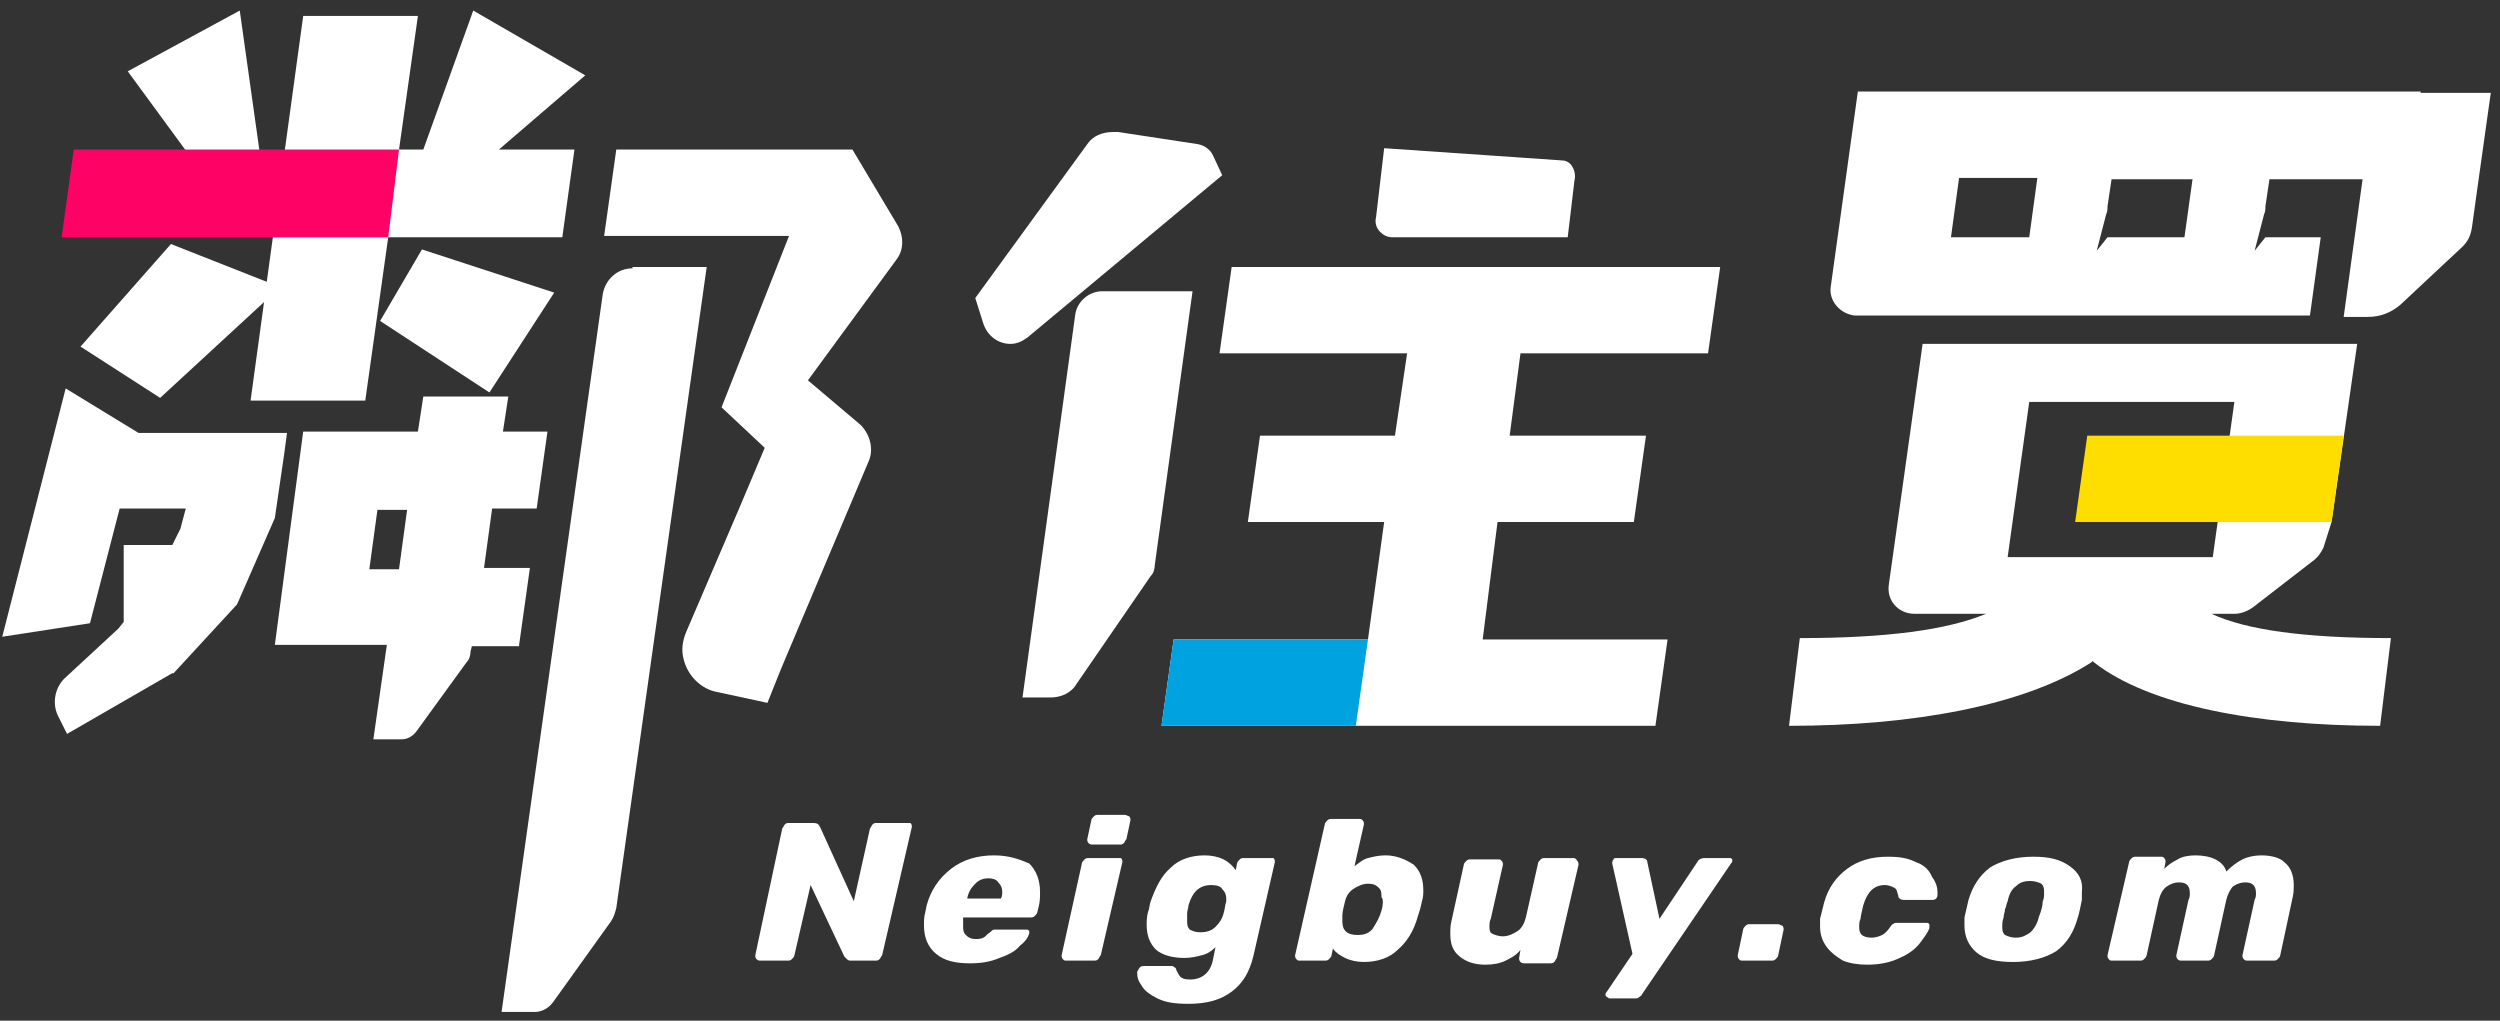 <svg width="218" height="89" viewBox="0 0 218 89" fill="none" xmlns="http://www.w3.org/2000/svg">
<rect x="0" y="0" width="218" height="89" fill="#333333" stroke="none"/>
<path d="M21.418 7.531L20.358 14.71H8.591L7.531 22.241H19.299H19.417L18.005 32.479H1.648H1.059L1.79564e-06 40.011H0.588H16.946H26.948H43.071L44.13 32.479H28.008L29.302 22.241H41.188L42.247 14.71H30.361L31.303 7.531H47.66L48.719 0H32.362H22.359H6.119L5.06 7.531H21.418Z" transform="translate(101.282 23.28)" fill="white"/>
<path d="M37.069 23.536H38.834C39.422 23.536 40.011 23.3 40.482 22.947L45.659 18.946C46.13 18.593 46.365 18.24 46.601 17.77L47.307 15.534L49.543 8.97819e-07H41.541H39.54H21.653H19.535H11.65L8.708 20.947C8.473 22.359 9.532 23.536 10.944 23.536H15.181H17.181C13.768 24.948 8.473 25.654 0.941 25.654L-7.18255e-06 33.303C10.826 33.303 20.476 31.538 26.36 27.772L26.478 27.655L26.595 27.772C31.42 31.538 40.717 33.303 51.543 33.303L52.485 25.654C44.953 25.654 39.893 24.948 36.834 23.536H37.069ZM38.834 5.06L36.951 18.593H19.064L20.947 5.06H38.834Z" transform="translate(156.003 29.988)" fill="white"/>
<path d="M12.945 8.97819e-07H10.591C10.473 8.97819e-07 10.356 -9.0308e-07 10.238 0.118C10.12 0.235 10.12 0.353 10.003 0.471L8.591 6.825L5.649 0.353C5.531 0.118 5.413 8.97819e-07 5.06 8.97819e-07H2.942C2.824 8.97819e-07 2.707 -9.0308e-07 2.589 0.118C2.471 0.235 2.471 0.353 2.354 0.471L-8.97819e-07 11.533C-8.97819e-07 11.65 1.79739e-06 11.768 0.118 11.886C0.235 12.003 0.353 12.003 0.471 12.003H2.824C2.942 12.003 3.06 12.003 3.177 11.886C3.295 11.768 3.413 11.65 3.413 11.533L4.825 5.413L7.767 11.65C7.884 11.768 7.884 11.768 8.002 11.886C8.12 12.003 8.238 12.003 8.355 12.003H10.473C10.591 12.003 10.709 12.003 10.826 11.886C10.944 11.768 10.944 11.65 11.062 11.533L13.651 0.353C13.651 0.235 13.651 0.118 13.533 8.97819e-07C13.18 8.97819e-07 13.062 8.97819e-07 12.945 8.97819e-07Z" transform="translate(65.861 71.763)" fill="white"/>
<path d="M6.119 -1.79564e-06C4.707 -1.79564e-06 3.413 0.353 2.354 1.177C1.294 2.001 0.588 3.06 0.235 4.354L0.118 4.943C1.79739e-06 5.296 3.59128e-06 5.766 3.59128e-06 6.119C3.59128e-06 7.178 0.353 8.002 1.059 8.591C1.765 9.179 2.707 9.414 4.001 9.414C4.943 9.414 5.766 9.297 6.59 8.944C7.296 8.708 8.002 8.355 8.355 7.884C8.826 7.531 9.061 7.178 9.179 6.825C9.179 6.708 9.179 6.59 9.179 6.59C9.061 6.472 9.061 6.472 8.944 6.472H6.472C6.355 6.472 6.237 6.472 6.119 6.472C6.002 6.472 5.884 6.59 5.766 6.708C5.531 6.825 5.413 7.061 5.178 7.178C4.943 7.296 4.707 7.296 4.472 7.296C4.119 7.296 3.883 7.178 3.648 6.943C3.413 6.708 3.413 6.472 3.413 6.119C3.413 5.884 3.413 5.766 3.413 5.531V5.413H9.297C9.414 5.413 9.532 5.413 9.65 5.296C9.767 5.178 9.885 5.06 9.885 4.943L10.003 4.472C10.12 4.001 10.12 3.648 10.12 3.177C10.12 2.118 9.767 1.294 9.179 0.706C8.355 0.353 7.414 -1.79564e-06 6.119 -1.79564e-06ZM6.708 3.766H3.766C3.883 3.177 4.119 2.824 4.472 2.471C4.825 2.118 5.178 2.001 5.649 2.001C6.002 2.001 6.355 2.118 6.472 2.354C6.708 2.589 6.825 2.824 6.825 3.177C6.825 3.413 6.825 3.53 6.708 3.766Z" transform="translate(80.571 74.588)" fill="white"/>
<path d="M4.707 -8.97819e-07H2.354C2.236 -8.97819e-07 2.118 1.79739e-06 2.001 0.118C1.883 0.235 1.765 0.353 1.765 0.471L0 8.473C0 8.591 -1.79739e-06 8.708 0.118 8.826C0.235 8.944 0.235 8.944 0.471 8.944H2.824C2.942 8.944 3.06 8.944 3.177 8.826C3.295 8.708 3.295 8.591 3.413 8.473L5.296 0.353C5.296 0.235 5.296 0.118 5.178 -8.97819e-07C4.943 -8.97819e-07 4.825 -8.97819e-07 4.707 -8.97819e-07Z" transform="translate(92.574 74.823)" fill="white"/>
<path d="M3.295 -1.79564e-06H0.941C0.824 -1.79564e-06 0.706 8.94312e-07 0.588 0.118C0.471 0.235 0.353 0.353 0.353 0.471L1.79564e-06 2.118C1.79564e-06 2.236 0 2.354 0.118 2.471C0.235 2.589 0.353 2.589 0.471 2.589H2.824C2.942 2.589 3.06 2.589 3.177 2.471C3.295 2.354 3.295 2.236 3.413 2.118L3.766 0.471C3.766 0.353 3.766 0.235 3.648 0.118C3.53 0.118 3.413 -1.79564e-06 3.295 -1.79564e-06Z" transform="translate(94.81 71.057)" fill="white"/>
<path d="M11.533 0.235H9.297C9.179 0.235 9.061 0.235 8.944 0.353C8.826 0.471 8.708 0.588 8.708 0.706L8.591 1.294C8.355 0.941 8.002 0.588 7.531 0.353C7.061 0.118 6.472 -1.79564e-06 5.884 -1.79564e-06C4.707 -1.79564e-06 3.648 0.353 2.942 1.059C2.118 1.765 1.647 2.707 1.177 4.001C1.059 4.354 1.059 4.707 0.941 4.943C0.824 5.413 0.824 5.766 0.824 6.002C0.824 6.943 1.059 7.649 1.648 8.238C2.236 8.708 3.06 8.944 4.119 8.944C4.707 8.944 5.178 8.826 5.649 8.708C6.119 8.591 6.472 8.355 6.825 8.002L6.59 9.179C6.355 10.238 5.649 10.826 4.589 10.826C4.119 10.826 3.883 10.709 3.766 10.591C3.648 10.473 3.53 10.238 3.413 10.003C3.413 9.885 3.295 9.767 3.295 9.767C3.177 9.767 3.177 9.65 3.06 9.65H0.588C0.471 9.65 0.353 9.65 0.235 9.767C0.118 9.885 0.118 10.003 -1.79564e-06 10.12C-1.79564e-06 10.473 1.78862e-06 10.826 0.353 11.297C0.588 11.768 1.059 12.121 1.765 12.474C2.471 12.827 3.295 12.945 4.472 12.945C6.119 12.945 7.296 12.592 8.238 11.886C9.179 11.18 9.767 10.238 10.12 8.826L12.003 0.588C12.003 0.471 12.003 0.353 11.886 0.235C11.768 0.235 11.65 0.235 11.533 0.235ZM7.767 4.001C7.649 4.354 7.649 4.707 7.531 5.06C7.414 5.531 7.178 5.884 6.825 6.237C6.472 6.59 6.002 6.708 5.531 6.708C5.06 6.708 4.825 6.59 4.589 6.472C4.354 6.237 4.354 6.002 4.354 5.649C4.354 5.413 4.354 5.296 4.354 5.06C4.354 4.825 4.472 4.589 4.472 4.354C4.825 3.177 5.413 2.589 6.472 2.589C6.943 2.589 7.296 2.707 7.414 2.942C7.649 3.177 7.767 3.413 7.767 3.766C7.767 3.766 7.767 3.883 7.767 4.001Z" transform="translate(99.164 74.588)" fill="white"/>
<path d="M7.884 3.177C7.296 3.177 6.825 3.295 6.355 3.413C5.884 3.53 5.531 3.883 5.178 4.119L6.002 0.471C6.002 0.353 6.002 0.235 5.884 0.118C5.766 0 5.766 1.79564e-06 5.531 1.79564e-06H3.177C3.06 1.79564e-06 2.942 0 2.824 0.118C2.707 0.235 2.589 0.353 2.589 0.471L3.59128e-06 11.886C3.59128e-06 12.003 1.79739e-06 12.121 0.118 12.239C0.235 12.356 0.235 12.356 0.471 12.356H2.589C2.707 12.356 2.824 12.356 2.942 12.239C3.06 12.121 3.177 12.003 3.177 11.886L3.295 11.297C3.53 11.65 3.883 11.886 4.354 12.121C4.825 12.356 5.413 12.474 6.002 12.474C7.178 12.474 8.238 12.121 8.944 11.415C9.767 10.709 10.356 9.767 10.709 8.473C10.826 8.12 10.944 7.767 11.062 7.178C11.18 6.825 11.18 6.472 11.18 6.237C11.18 5.296 10.944 4.589 10.356 4.001C9.65 3.53 8.826 3.177 7.884 3.177ZM7.649 7.296C7.649 7.649 7.531 8.002 7.414 8.355C7.178 8.944 6.943 9.297 6.708 9.65C6.355 10.003 6.002 10.12 5.413 10.12C4.589 10.12 4.119 9.767 4.119 8.944C4.119 8.826 4.119 8.591 4.119 8.473C4.119 8.12 4.236 7.649 4.354 7.178C4.472 6.708 4.707 6.355 5.06 6.119C5.413 5.884 5.884 5.649 6.355 5.649C6.825 5.649 7.061 5.766 7.296 6.002C7.531 6.237 7.531 6.472 7.531 6.825C7.649 6.943 7.649 7.061 7.649 7.296Z" transform="translate(112.933 71.41)" fill="white"/>
<path d="M10.709 -8.97819e-07H8.238C8.12 -8.97819e-07 8.002 1.79739e-06 7.884 0.118C7.767 0.235 7.649 0.353 7.649 0.471L6.59 5.178C6.472 5.649 6.237 6.119 5.884 6.355C5.531 6.59 5.06 6.825 4.589 6.825C4.236 6.825 3.883 6.708 3.648 6.59C3.413 6.472 3.413 6.237 3.413 5.884C3.413 5.766 3.413 5.531 3.53 5.296L4.589 0.588C4.589 0.471 4.589 0.353 4.472 0.235C4.354 0.118 4.354 0.118 4.236 0.118H1.765C1.648 0.118 1.53 0.118 1.412 0.235C1.294 0.353 1.177 0.471 1.177 0.588L0.118 5.413C1.79739e-06 5.884 3.59128e-06 6.237 3.59128e-06 6.59C3.59128e-06 7.531 0.235 8.12 0.824 8.591C1.412 9.061 2.118 9.297 3.06 9.297C3.766 9.297 4.354 9.179 4.825 8.944C5.296 8.708 5.766 8.473 6.119 8.002L6.002 8.708C6.002 8.826 6.002 8.944 6.119 9.061C6.237 9.179 6.355 9.179 6.472 9.179H8.708C8.826 9.179 8.944 9.179 9.061 9.061C9.179 8.944 9.179 8.826 9.297 8.708L11.18 0.588C11.18 0.471 11.18 0.353 11.062 0.235C10.944 0 10.826 -8.97819e-07 10.709 -8.97819e-07Z" transform="translate(126.466 74.823)" fill="white"/>
<path d="M10.944 -8.97819e-07H8.591C8.355 -8.97819e-07 8.12 0.118 8.002 0.353L4.707 5.296L3.648 0.353C3.648 0.118 3.413 -8.97819e-07 3.177 -8.97819e-07H1.059C0.824 -8.97819e-07 0.706 1.79739e-06 0.706 0.118C0.588 0.235 0.588 0.353 0.588 0.471L2.354 8.355L0.118 11.65C1.79739e-06 11.768 3.59128e-06 11.886 3.59128e-06 11.886C3.59128e-06 12.003 1.79739e-06 12.003 0.118 12.121C0.235 12.121 0.235 12.239 0.353 12.239H2.589C2.707 12.239 2.824 12.239 2.942 12.121C3.06 12.003 3.177 12.003 3.177 11.886L10.944 0.471C10.944 0.471 11.062 0.353 11.062 0.235C11.062 0.118 11.062 0.118 10.944 -8.97819e-07C11.062 -8.97819e-07 11.18 -8.97819e-07 10.944 -8.97819e-07Z" transform="translate(139.999 74.823)" fill="white"/>
<path d="M3.53 -3.59128e-06H1.059C0.941 -3.59128e-06 0.824 3.58602e-06 0.706 0.118C0.588 0.235 0.471 0.353 0.471 0.471L7.18255e-06 2.707C7.18255e-06 2.824 -3.59478e-06 2.942 0.118 3.06C0.235 3.177 0.235 3.177 0.471 3.177H2.942C3.06 3.177 3.177 3.177 3.295 3.06C3.413 2.942 3.53 2.824 3.53 2.707L4.001 0.471C4.001 0.353 4.001 0.235 3.883 0.118C3.766 0.118 3.648 -3.59128e-06 3.53 -3.59128e-06Z" transform="translate(151.531 80.59)" fill="white"/>
<path d="M8.355 0.471C7.649 0.118 6.943 8.97819e-07 5.884 8.97819e-07C4.472 8.97819e-07 3.295 0.353 2.354 1.059C1.412 1.765 0.706 2.707 0.353 4.001L-3.59128e-06 5.413C-3.59128e-06 5.649 -3.59128e-06 5.884 -3.59128e-06 6.119C-3.59128e-06 6.825 0.235 7.414 0.588 7.884C0.941 8.355 1.412 8.708 2.001 9.061C2.589 9.297 3.295 9.414 4.119 9.414C5.296 9.414 6.237 9.179 6.943 8.826C7.767 8.473 8.355 8.002 8.708 7.531C9.061 7.061 9.414 6.59 9.532 6.237C9.532 6.119 9.532 6.002 9.532 5.884C9.414 5.766 9.414 5.766 9.179 5.766H6.708C6.59 5.766 6.472 5.766 6.355 5.884C6.237 5.884 6.237 6.002 6.119 6.119C5.884 6.472 5.649 6.708 5.413 6.825C5.178 6.943 4.825 7.061 4.472 7.061C4.119 7.061 3.766 6.943 3.648 6.825C3.413 6.59 3.413 6.355 3.413 6.002C3.413 5.884 3.413 5.649 3.53 5.413C3.53 5.178 3.648 4.825 3.766 4.236C4.119 3.06 4.707 2.471 5.649 2.471C6.002 2.471 6.237 2.589 6.472 2.707C6.708 2.824 6.708 3.06 6.825 3.413C6.825 3.648 7.061 3.766 7.296 3.766H9.767C9.885 3.766 10.003 3.766 10.12 3.648C10.238 3.53 10.238 3.413 10.238 3.295V3.06C10.238 2.707 10.12 2.236 9.767 1.765C9.532 1.177 9.061 0.706 8.355 0.471Z" transform="translate(158.71 74.706)" fill="white"/>
<path d="M9.179 0.824C8.355 0.235 7.414 8.97819e-07 6.002 8.97819e-07C4.472 8.97819e-07 3.177 0.353 2.236 0.941C1.294 1.648 0.706 2.589 0.353 3.766C0.235 4.236 0.118 4.825 -7.18255e-06 5.296C-7.18255e-06 5.531 -7.18255e-06 5.766 -7.18255e-06 6.002C-7.18255e-06 6.943 0.353 7.767 1.059 8.355C1.765 8.944 2.824 9.179 4.236 9.179C5.766 9.179 7.061 8.826 8.002 8.238C8.944 7.531 9.532 6.59 9.885 5.296C10.003 4.943 10.12 4.354 10.238 3.766C10.238 3.53 10.238 3.295 10.238 3.06C10.356 2.118 10.003 1.412 9.179 0.824ZM6.825 3.883C6.825 4.236 6.708 4.707 6.472 5.296C6.355 5.884 6.002 6.355 5.766 6.59C5.413 6.825 5.06 7.061 4.472 7.061C4.119 7.061 3.766 6.943 3.53 6.825C3.295 6.59 3.295 6.355 3.295 6.002C3.295 5.884 3.295 5.649 3.413 5.296C3.413 5.06 3.53 4.825 3.53 4.589C3.648 4.354 3.648 4.119 3.766 3.883C3.883 3.295 4.119 2.824 4.472 2.589C4.825 2.236 5.178 2.118 5.766 2.118C6.119 2.118 6.472 2.236 6.708 2.354C6.943 2.589 6.943 2.824 6.943 3.177C6.943 3.413 6.943 3.648 6.825 3.883Z" transform="translate(171.301 74.706)" fill="white"/>
<path d="M13.415 -1.79564e-06C12.827 -1.79564e-06 12.239 0.118 11.768 0.353C11.297 0.588 10.826 0.941 10.356 1.412C10.238 0.941 9.885 0.588 9.414 0.353C8.944 0.118 8.355 -1.79564e-06 7.649 -1.79564e-06C7.061 -1.79564e-06 6.472 0.118 6.119 0.353C5.649 0.588 5.296 0.824 4.943 1.177L5.06 0.588C5.06 0.471 5.06 0.353 4.943 0.235C4.825 0.118 4.825 0.118 4.589 0.118H2.471C2.354 0.118 2.236 0.118 2.118 0.235C2.001 0.353 1.883 0.471 1.883 0.588L0 8.708C0 8.826 7.1808e-06 8.944 0.118 9.061C0.235 9.179 0.235 9.179 0.471 9.179H2.824C2.942 9.179 3.06 9.179 3.177 9.061C3.295 8.944 3.413 8.826 3.413 8.708L4.472 3.883C4.589 3.413 4.825 2.942 5.178 2.707C5.531 2.471 5.884 2.354 6.237 2.354C6.943 2.354 7.178 2.707 7.178 3.295C7.178 3.53 7.178 3.648 7.061 3.883L6.002 8.708C6.002 8.826 6.002 8.944 6.119 9.061C6.237 9.179 6.355 9.179 6.472 9.179H8.708C8.826 9.179 8.944 9.179 9.061 9.061C9.179 8.944 9.297 8.826 9.297 8.708L10.356 3.883C10.473 3.413 10.709 2.942 10.944 2.707C11.297 2.471 11.65 2.354 12.003 2.354C12.709 2.354 12.945 2.707 12.945 3.295C12.945 3.53 12.945 3.648 12.827 3.883L11.768 8.708C11.768 8.826 11.768 8.944 11.886 9.061C12.003 9.179 12.121 9.179 12.239 9.179H14.475C14.592 9.179 14.71 9.179 14.828 9.061C14.945 8.944 15.063 8.826 15.063 8.708L16.122 3.766C16.24 3.295 16.24 2.942 16.24 2.589C16.24 1.765 16.004 1.059 15.416 0.588C15.063 0.235 14.357 -1.79564e-06 13.415 -1.79564e-06Z" transform="translate(183.775 74.588)" fill="white"/>
<path d="M4.707 34.245L11.18 24.83C11.415 24.595 11.533 24.242 11.533 23.889L14.828 -8.97819e-07H6.943C5.766 -8.97819e-07 4.707 0.941 4.589 2.118L-1.79564e-06 35.421H2.471C3.295 35.421 4.236 35.068 4.707 34.245Z" transform="translate(89.162 25.398)" fill="white"/>
<path d="M3.06 18.476C3.648 18.476 4.119 18.24 4.589 17.887L21.535 3.766L20.712 2.001C20.476 1.53 20.005 1.177 19.417 1.059L12.474 0C12.356 0 12.239 0 12.003 0C11.062 0 10.238 0.353 9.767 1.059L-1.79564e-06 14.475L0.706 16.71C1.059 17.77 2.001 18.476 3.06 18.476Z" transform="translate(85.043 11.512)" fill="white"/>
<path d="M9.532 12.474L15.181 3.766L3.648 8.97819e-07L0 6.237L9.532 12.474Z" transform="translate(33.146 21.75)" fill="white"/>
<path d="M1.456 7.767H16.755L17.343 2.824C17.461 2.354 17.343 1.883 17.108 1.53C16.872 1.177 16.519 1.059 16.166 1.059L0.75 -2.24455e-07L0.044 6.002C-0.074 6.472 0.044 6.943 0.397 7.296C0.633 7.531 0.986 7.767 1.456 7.767Z" transform="translate(119.949 12.924)" fill="white"/>
<path d="M11.768 14.239L9.767 0L2.24455e-07 5.296L7.414 15.416L11.768 14.239Z" transform="translate(11.14 0.921)" fill="white"/>
<path d="M11.415 0.118C10.12 0.118 9.061 1.059 8.826 2.354L0 64.959H2.942C3.53 64.959 4.119 64.606 4.472 64.135L9.532 57.074C9.767 56.721 9.885 56.368 10.003 55.898L17.887 0H11.415V0.118Z" transform="translate(43.737 23.28)" fill="white"/>
<path d="M15.416 45.306L23.065 27.184C23.536 26.125 23.183 24.83 22.359 24.006L17.77 20.123L25.536 9.532C26.125 8.708 26.125 7.649 25.654 6.708L21.653 2.24455e-07H1.059L-1.79564e-06 7.531H16.122L10.238 22.477L14.004 26.007L11.768 31.303L7.178 42.011C6.825 42.835 6.708 43.659 6.943 44.483C7.296 45.895 8.473 47.072 9.885 47.307L14.239 48.248L15.416 45.306Z" transform="translate(52.681 13.042)" fill="white"/>
<path d="M16.004 25.419L14.828 34.009H24.83L26.831 19.77H42.011L43.071 12.121H36.48L44.012 5.649L34.245 0L29.89 12.121H27.772L29.42 0.471H19.417L16.24 23.654L7.884 20.358L2.24455e-07 29.302L6.943 33.774L16.004 25.419Z" transform="translate(7.022 0.921)" fill="white"/>
<path d="M21.3 21.653L22.241 14.945H18.24L18.946 9.767H22.83L23.771 3.06H19.888L20.358 4.4891e-07H12.945L12.474 3.06H9.767H2.942H2.471L8.97819e-07 21.653H7.178H9.767L8.591 29.89H11.062C11.533 29.89 12.003 29.655 12.356 29.184L16.71 23.183C16.946 22.947 17.063 22.594 17.063 22.241L17.181 21.771H21.3V21.653ZM8.238 15.063L8.944 9.885H11.533L10.826 15.063H8.238Z" transform="translate(23.967 34.577)" fill="white"/>
<path d="M23.771 11.297L24.595 5.649L24.83 3.883H23.771H21.418H11.886L5.531 0L0 21.653L7.649 20.476L10.238 10.473H16.004L15.534 12.239L14.828 13.651H10.591V20.358L10.12 20.947L5.413 25.301C4.589 26.125 4.354 27.419 4.825 28.478L5.649 30.126L14.828 24.83H14.945L20.476 18.829L23.771 11.297Z" transform="translate(0.196 33.871)" fill="white"/>
<path d="M51.459 0H8.035H2.387L0.033 16.946C-0.202 18.24 0.857 19.417 2.151 19.535H2.269H9.683H41.809L42.75 12.709H37.926L36.984 13.886L37.808 10.709C37.926 10.473 37.926 10.238 37.926 10.003L38.279 7.649H46.398L44.751 19.652H46.869C47.928 19.652 48.87 19.299 49.694 18.593L55.107 13.533C55.577 13.062 55.813 12.592 55.93 11.886L56.519 7.649L57.578 0.118H51.459V0ZM17.332 12.709H10.506L11.212 7.531H18.038L17.332 12.709ZM30.865 12.709H24.157L23.216 13.886L24.039 10.709C24.157 10.473 24.157 10.238 24.157 10.003L24.51 7.649H31.571L30.865 12.709Z" transform="translate(159.618 7.982)" fill="white"/>
<path d="M1.059 -1.79564e-06L1.79564e-06 7.531H16.946L18.005 -1.79564e-06H1.059Z" transform="translate(101.282 55.759)" fill="#00A3E0"/>
<path d="M22.359 7.531H7.18255e-06L1.059 0H23.418L22.359 7.531Z" transform="translate(180.951 37.99)" fill="#FEDD00"/>
<path d="M1.059 2.24455e-07L1.12227e-07 7.649H28.478L29.42 2.24455e-07H1.059Z" transform="translate(5.374 13.042)" fill="#FF0266"/>
</svg>
